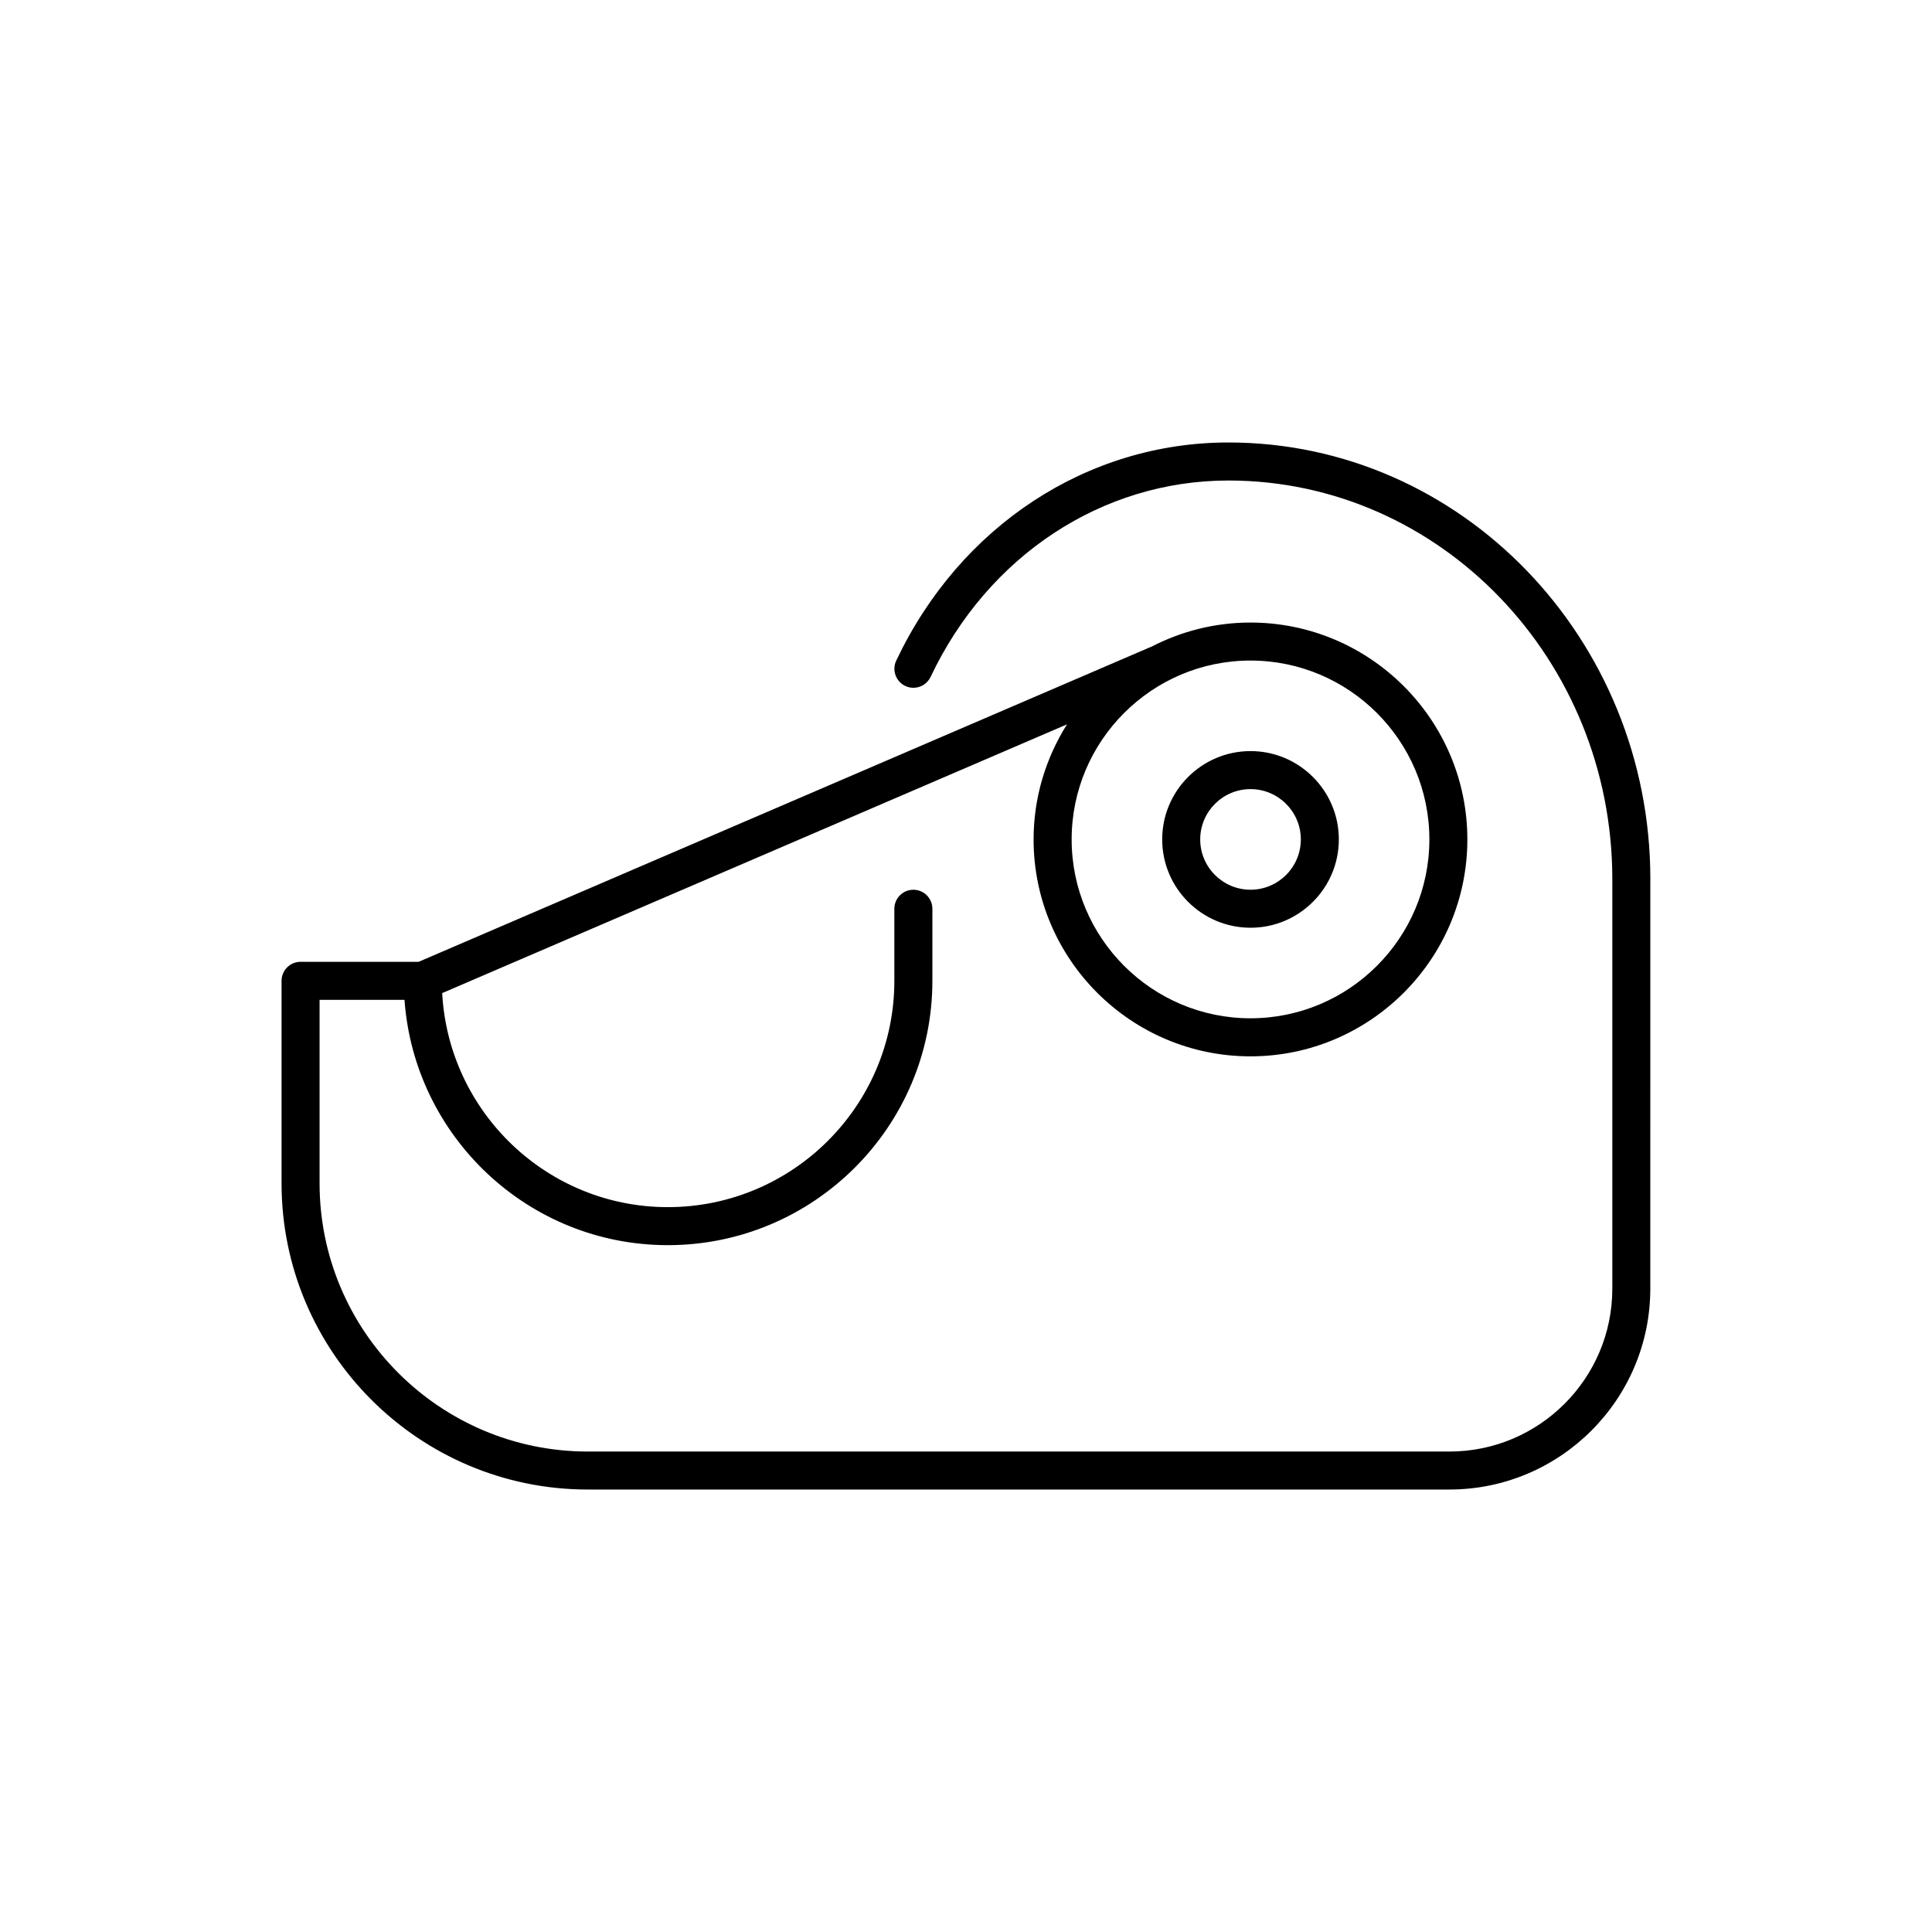 <?xml version="1.0" encoding="UTF-8"?>
<!-- Uploaded to: SVG Repo, www.svgrepo.com, Generator: SVG Repo Mixer Tools -->
<svg fill="#000000" width="800px" height="800px" version="1.1" viewBox="144 144 512 512" xmlns="http://www.w3.org/2000/svg">
 <g>
  <path d="m581.36 376.99c0-63.816-50.16-115.73-111.81-115.73-37.43 0-71.164 22.152-88.039 57.816-1.188 2.516-0.117 5.516 2.398 6.711 0.695 0.328 1.43 0.484 2.152 0.484 1.891 0 3.691-1.062 4.555-2.883 15.195-32.109 45.438-52.047 78.934-52.047 56.098 0 101.73 47.398 101.73 105.66v0.012 0.004 108.5c0 23.801-19.367 43.156-43.16 43.156h-228.35c-39.191-0.004-71.078-31.891-71.078-71.082v-48.621h22.504c2.602 36.27 32.863 65.008 69.789 65.008 38.656 0 70.105-31.422 70.105-70.043v-19.105c0-2.781-2.258-5.039-5.039-5.039s-5.039 2.258-5.039 5.039v19.105c0 33.066-26.93 59.969-60.027 59.969-31.973 0-58.098-25.172-59.801-56.723l165.58-71.219c-5.57 8.852-8.852 19.289-8.852 30.5 0 31.695 25.785 57.48 57.473 57.48 31.695 0 57.48-25.785 57.48-57.48 0-31.695-25.785-57.48-57.48-57.48-9.523 0-18.484 2.363-26.395 6.481-0.051 0.016-0.102 0.012-0.141 0.031l-193.9 83.395h-31.293c-2.781 0-5.039 2.258-5.039 5.039v53.66c0 44.75 36.406 81.152 81.152 81.152h228.34c29.355 0 53.238-23.879 53.238-53.234l0.004-108.5v-0.004c0.004-0.004 0.004-0.012 0.004-0.012zm-58.562-10.535c0 26.137-21.266 47.402-47.402 47.402-26.137 0-47.398-21.266-47.398-47.402s21.266-47.402 47.398-47.402c26.137 0 47.402 21.266 47.402 47.402z"/>
  <path d="m475.4 389.86c12.906 0 23.406-10.5 23.406-23.406s-10.5-23.406-23.406-23.406-23.406 10.5-23.406 23.406 10.5 23.406 23.406 23.406zm0-36.738c7.352 0 13.332 5.981 13.332 13.332 0 7.352-5.981 13.332-13.332 13.332-7.352 0-13.332-5.981-13.332-13.332 0-7.352 5.981-13.332 13.332-13.332z"/>
 </g>
</svg>